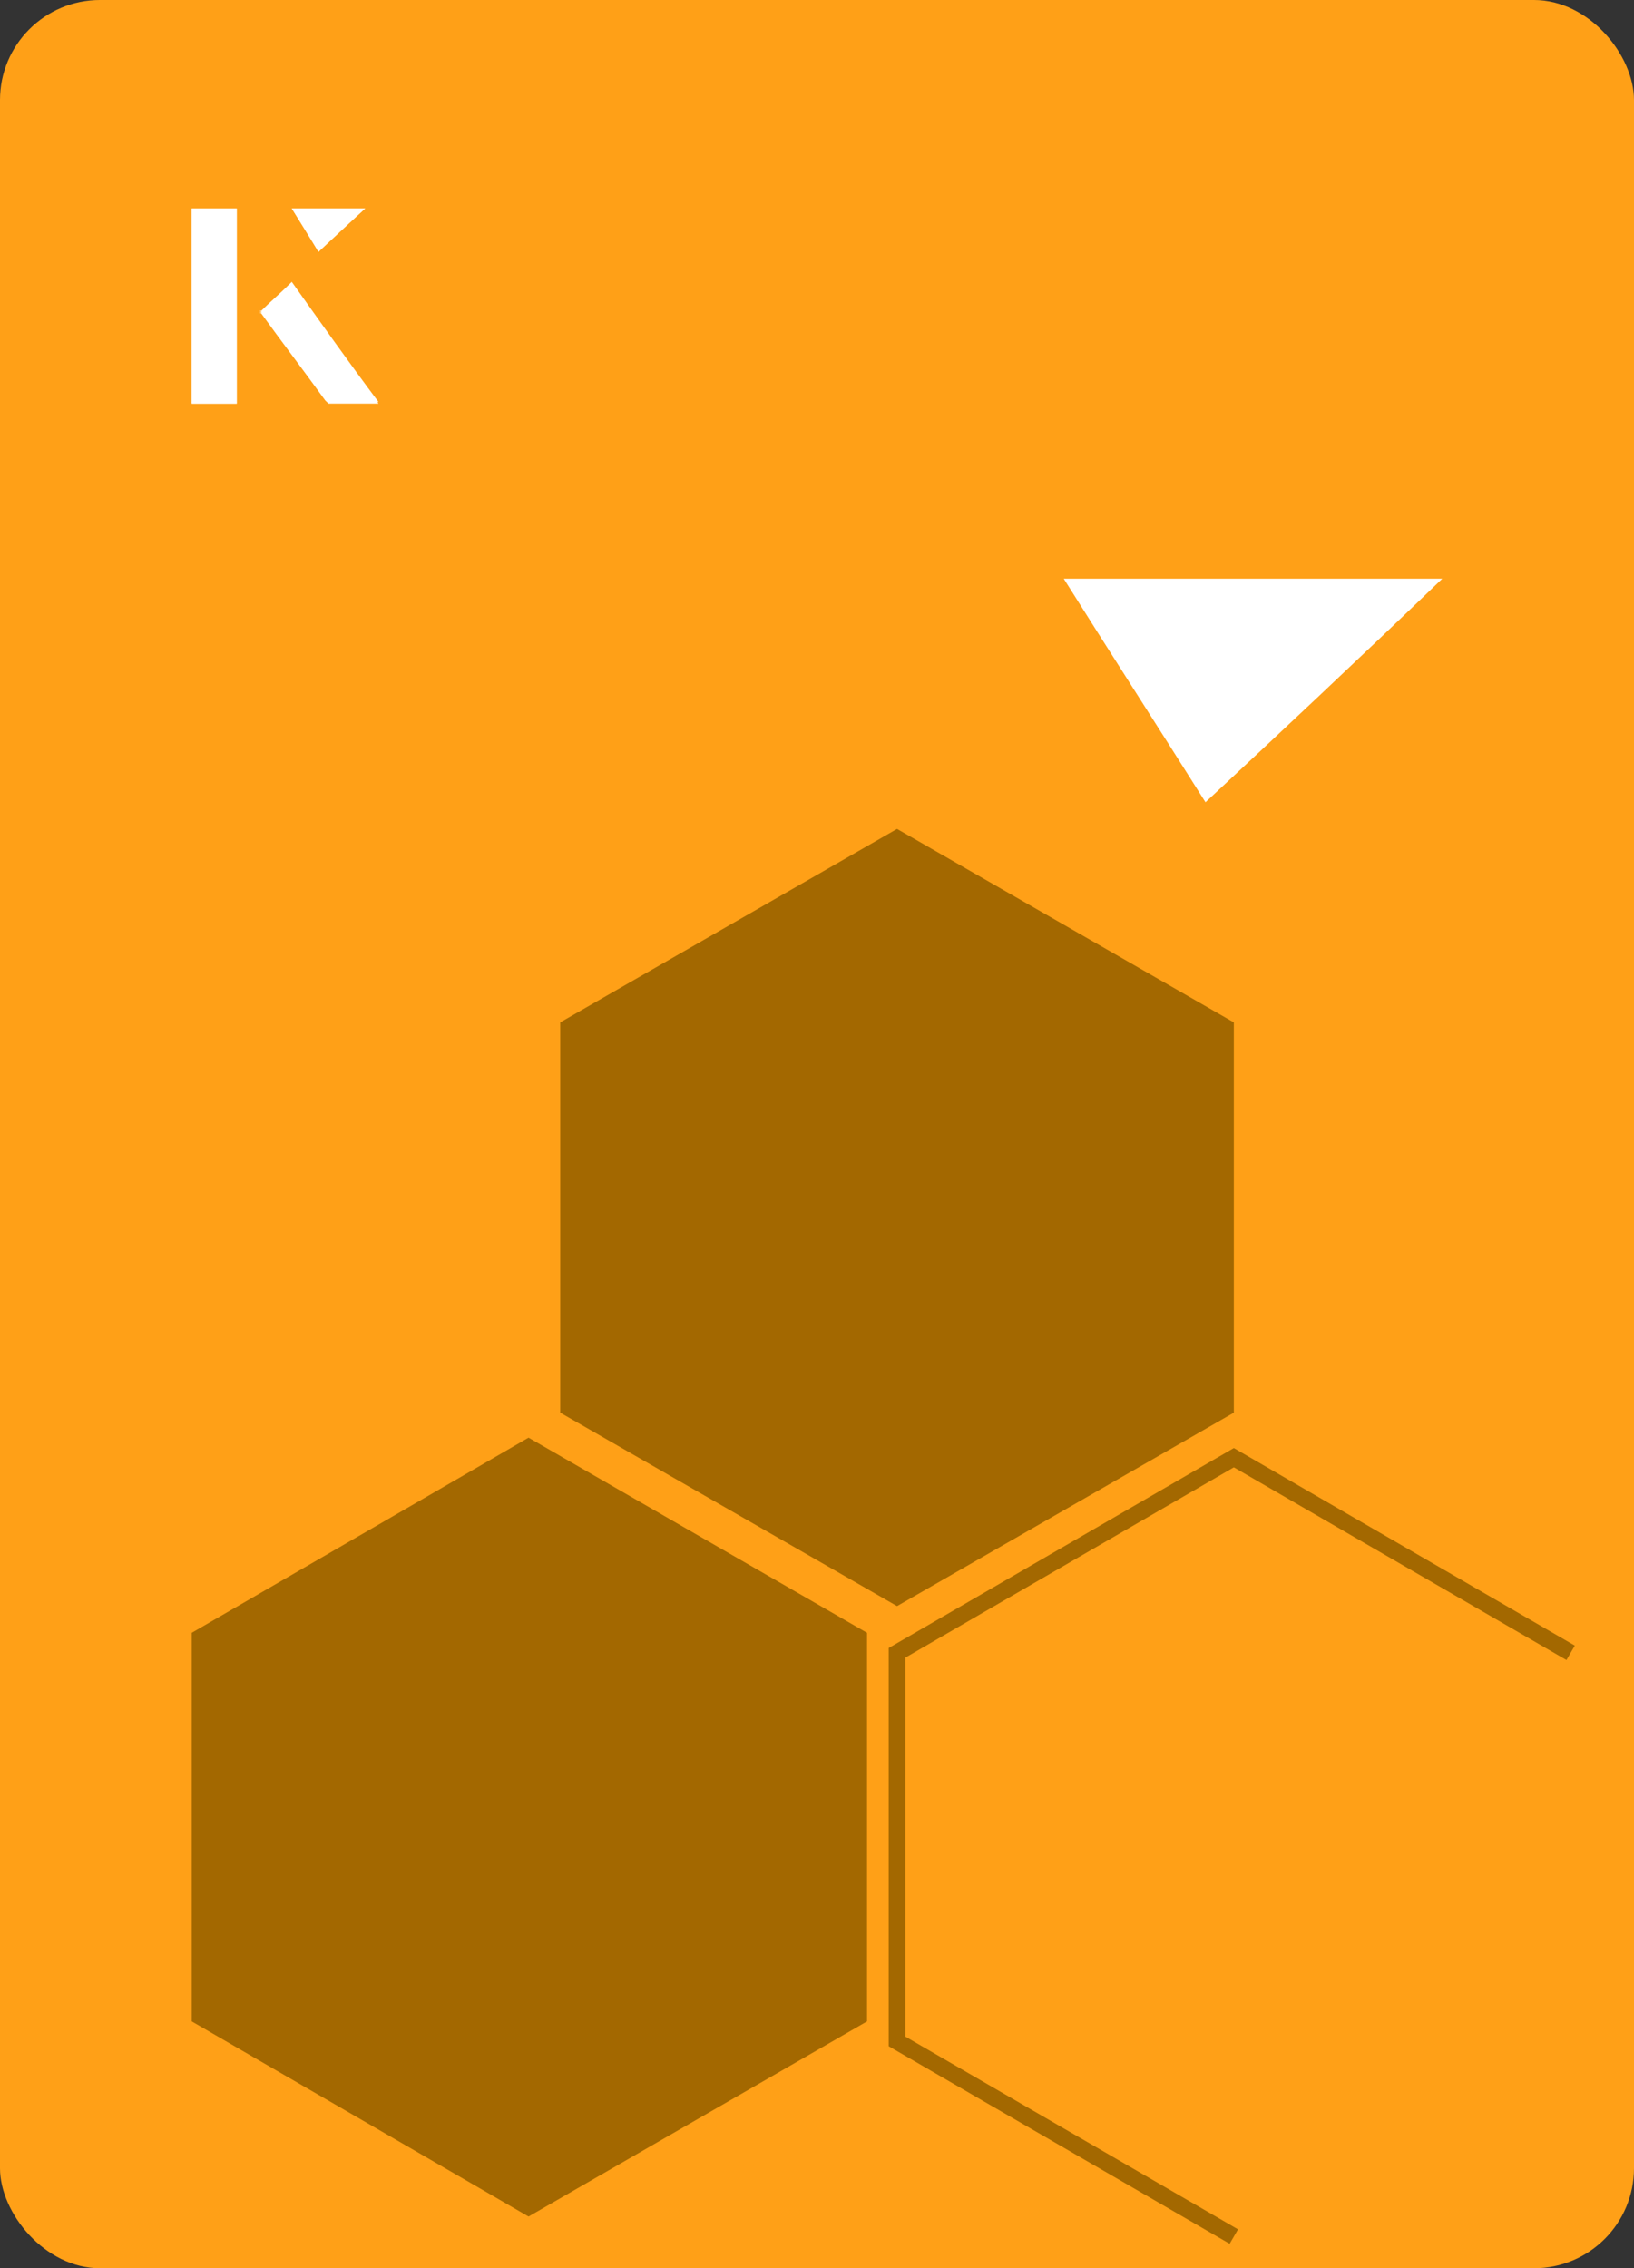 <?xml version="1.0" encoding="UTF-8"?>
<svg id="Layer_1" data-name="Layer 1" xmlns="http://www.w3.org/2000/svg" viewBox="0 0 98 136">
  <rect x="0" y="0" width="98" height="136" fill="#333333" stroke="none"/>
  <defs>
    <style>
      .cls-1 {
        fill: #ffa017;
      }

      .cls-2 {
        fill: none;
        stroke: #a36800;
        stroke-miterlimit: 10;
      }

      .cls-3 {
        fill: #fff;
      }

      .cls-4 {
        fill: #a36800;
      }
    </style>
  </defs>
  <rect class="cls-1" y="0" width="98" height="136" rx="6" ry="6" transform="translate(98 136) rotate(-180)"/>
  <g>
    <path class="cls-3" d="M72.3,48.1c-2.9-4.6-5.8-9.1-8.5-13.4h22.7c-5,4.8-9.9,9.4-14.2,13.4Z"/>
    <g>
      <path class="cls-3" d="M14.2,12.5h-2.7v11.7h2.7v-11.7ZM15.6,18.7c1.3,1.8,2.6,3.5,3.9,5.3,0,0,.2.2.2.2,1,0,1.9,0,3,0-1.8-2.5-3.5-4.8-5.2-7.2-.7.6-1.3,1.2-1.9,1.8ZM19.1,15.1c.8-.8,1.8-1.7,2.8-2.6h-4.4c.5.8,1.1,1.7,1.6,2.6Z"/>
      <path class="cls-3" d="M14.2,12.5v11.7h-2.7v-11.7h2.7Z"/>
      <path class="cls-3" d="M15.6,18.7c.6-.6,1.2-1.1,1.9-1.8,1.7,2.4,3.4,4.8,5.2,7.2-1.1,0-2,0-3,0,0,0-.2,0-.2-.2-1.3-1.8-2.6-3.5-3.9-5.3Z"/>
      <polygon class="cls-3" points="19.1 15.1 17.5 12.5 21.9 12.5 19.1 15.1"/>
    </g>
  </g>
  <g>
    <polygon class="cls-4" points="11.5 97.9 11.5 121.2 31.7 132.9 52 121.2 52 97.9 31.7 86.2 11.5 97.9"/>
    <polygon class="cls-4" points="33.6 61.3 33.6 84.7 53.8 96.3 74 84.7 74 61.3 53.8 49.7 33.6 61.3"/>
    <polyline class="cls-2" points="94.2 99.1 74 87.4 53.8 99.1 53.8 122.4 74 134.1"/>
  </g>
</svg>
